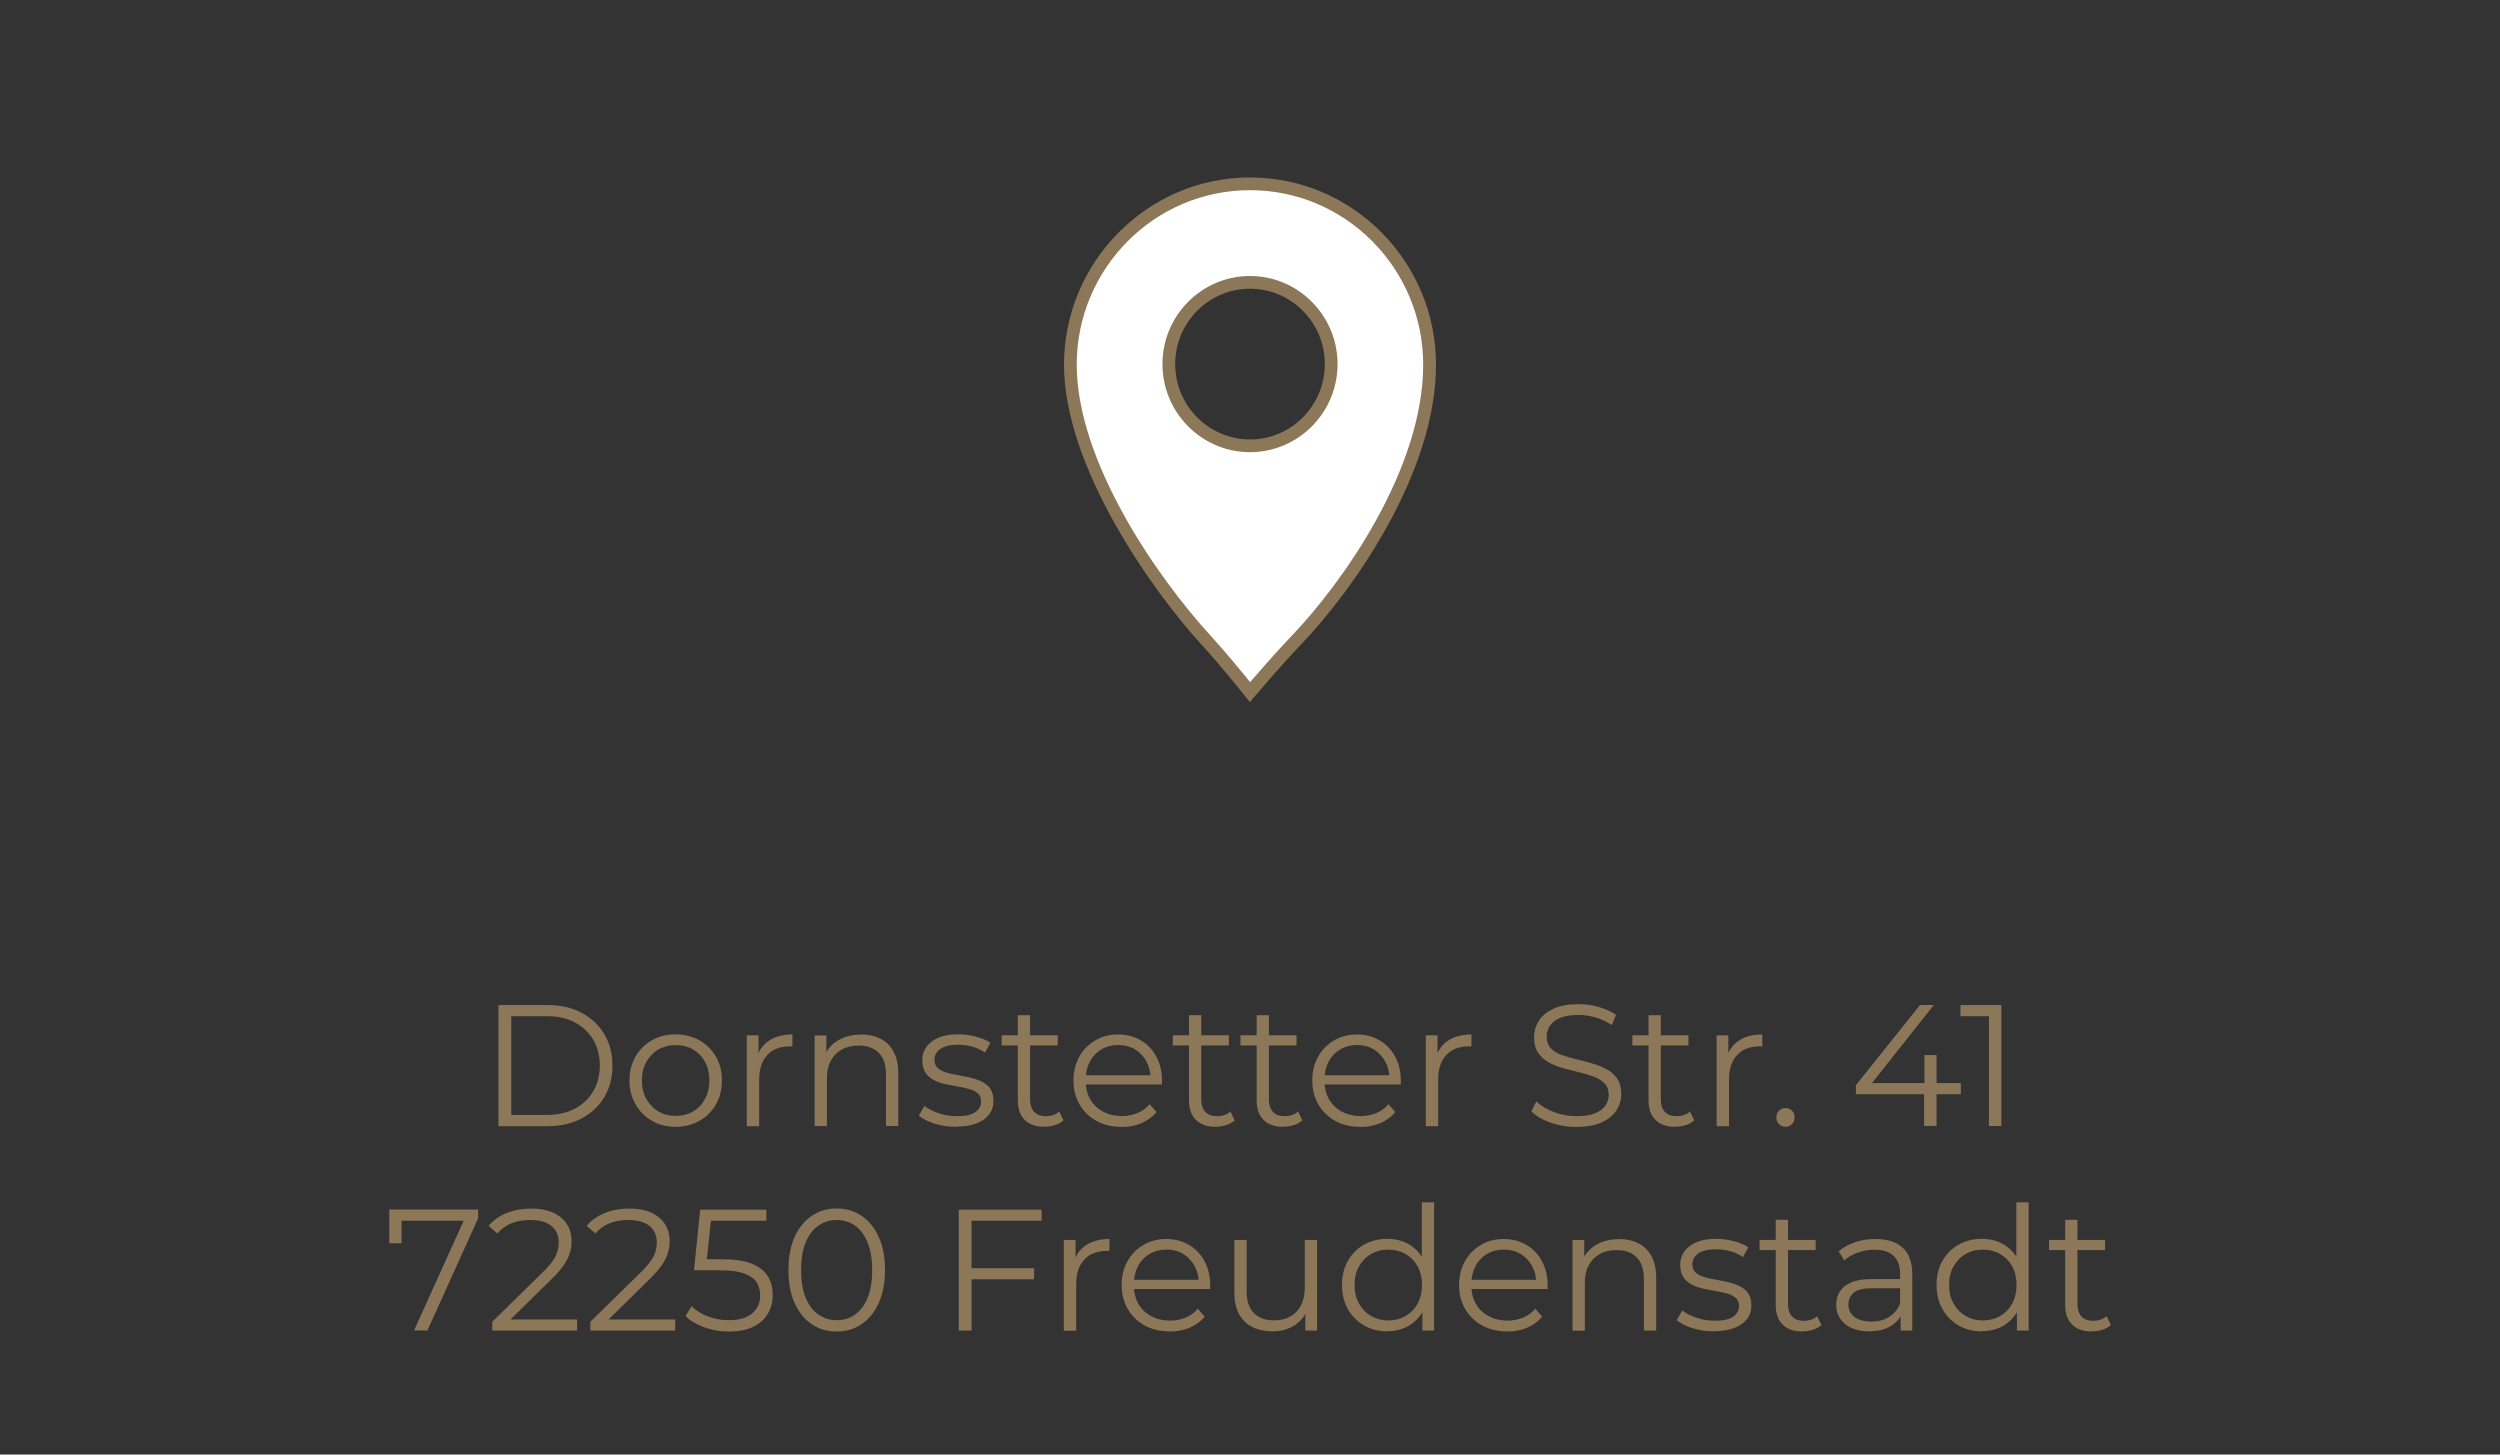 <?xml version="1.0" encoding="UTF-8"?><svg id="Ebene_2" xmlns="http://www.w3.org/2000/svg" viewBox="0 0 275 160"><rect x="0" y="0" width="275" height="160" fill="#333333" stroke="none"/><defs><style>.cls-1{fill:#fff;}.cls-2{fill:#8d7759;}</style></defs><path class="cls-2" d="m54.83,123.86v-13.3h5.42c1.42,0,2.66.28,3.73.85s1.9,1.35,2.5,2.35c.59,1,.89,2.15.89,3.46s-.3,2.46-.89,3.46c-.6,1-1.43,1.78-2.5,2.35-1.07.56-2.32.85-3.73.85h-5.42Zm1.41-1.22h3.93c1.18,0,2.2-.23,3.07-.69.87-.46,1.54-1.1,2.02-1.92.48-.82.72-1.76.72-2.82s-.24-2.02-.72-2.83c-.48-.81-1.16-1.45-2.02-1.91-.87-.46-1.89-.69-3.07-.69h-3.93v10.87Z"/><path class="cls-2" d="m74.31,123.95c-.98,0-1.84-.22-2.6-.66-.76-.44-1.36-1.04-1.8-1.81s-.67-1.65-.67-2.62.22-1.88.67-2.64c.44-.76,1.04-1.36,1.8-1.79s1.63-.65,2.6-.65,1.86.22,2.63.66c.77.44,1.37,1.03,1.81,1.79.44.75.66,1.63.66,2.63s-.22,1.87-.66,2.63c-.44.77-1.04,1.37-1.81,1.8-.77.44-1.65.66-2.62.66Zm0-1.2c.72,0,1.36-.16,1.92-.49.56-.32,1-.78,1.32-1.37.32-.59.48-1.27.48-2.04s-.16-1.47-.48-2.05-.76-1.04-1.32-1.36c-.56-.32-1.19-.48-1.9-.48s-1.34.16-1.9.48c-.56.32-1,.78-1.33,1.36-.33.58-.49,1.27-.49,2.05s.16,1.45.49,2.04c.33.59.77,1.04,1.32,1.37.55.32,1.18.49,1.89.49Z"/><path class="cls-2" d="m82.15,123.86v-9.97h1.29v2.72l-.13-.48c.28-.76.75-1.34,1.41-1.74.66-.4,1.48-.6,2.45-.6v1.31c-.05,0-.1,0-.15,0-.05,0-.1,0-.15,0-1.05,0-1.88.32-2.47.96-.6.64-.89,1.55-.89,2.73v5.09h-1.35Z"/><path class="cls-2" d="m94.71,113.79c.81,0,1.52.16,2.14.47s1.1.78,1.44,1.42c.35.63.52,1.43.52,2.39v5.79h-1.35v-5.66c0-1.05-.26-1.85-.79-2.38-.53-.54-1.26-.81-2.21-.81-.71,0-1.33.14-1.85.43-.53.29-.93.7-1.22,1.24s-.43,1.19-.43,1.95v5.24h-1.35v-9.97h1.29v2.74l-.21-.51c.32-.72.82-1.29,1.52-1.7.7-.41,1.53-.62,2.49-.62Z"/><path class="cls-2" d="m105.14,123.95c-.82,0-1.6-.12-2.34-.35-.73-.23-1.31-.53-1.73-.88l.61-1.06c.41.3.92.57,1.56.79.63.22,1.3.33,2,.33.95,0,1.63-.15,2.05-.45s.63-.69.63-1.19c0-.37-.12-.66-.35-.86s-.54-.37-.92-.48c-.38-.11-.8-.2-1.27-.28s-.93-.16-1.4-.27c-.46-.1-.88-.25-1.26-.45-.38-.2-.69-.46-.92-.81-.23-.34-.35-.8-.35-1.37s.15-1.03.46-1.46c.3-.43.75-.77,1.34-1.02s1.31-.37,2.16-.37c.65,0,1.29.09,1.94.26.65.17,1.18.4,1.6.67l-.59,1.08c-.44-.3-.92-.52-1.42-.66-.51-.13-1.01-.2-1.52-.2-.9,0-1.56.16-1.99.47s-.64.71-.64,1.19c0,.38.12.68.35.89.23.22.54.38.93.5.39.12.81.22,1.27.29.46.08.92.17,1.39.28.46.11.89.25,1.27.44s.7.44.93.78.35.78.35,1.32c0,.58-.16,1.09-.48,1.51-.32.42-.79.75-1.41.99-.62.24-1.36.35-2.23.35Z"/><path class="cls-2" d="m110.18,115v-1.12h6.17v1.12h-6.17Zm4.71,8.95c-.94,0-1.66-.25-2.17-.76-.51-.51-.76-1.22-.76-2.15v-9.37h1.35v9.29c0,.58.15,1.03.45,1.35s.73.47,1.28.47c.6,0,1.09-.17,1.48-.51l.47.97c-.27.24-.59.42-.96.53-.37.11-.76.17-1.15.17Z"/><path class="cls-2" d="m123.33,123.95c-1.04,0-1.95-.22-2.74-.66-.79-.44-1.4-1.04-1.84-1.8s-.67-1.64-.67-2.63.21-1.86.64-2.62c.42-.76,1.01-1.36,1.75-1.79.74-.44,1.57-.66,2.5-.66s1.77.21,2.5.64c.73.42,1.3,1.02,1.72,1.79s.63,1.65.63,2.65c0,.06,0,.13,0,.2,0,.07,0,.14,0,.22h-8.68v-1.01h7.96l-.53.4c0-.72-.16-1.37-.47-1.93s-.73-1-1.26-1.32c-.53-.32-1.15-.48-1.84-.48s-1.3.16-1.84.48c-.54.32-.97.76-1.27,1.33-.3.57-.46,1.22-.46,1.96v.21c0,.76.17,1.43.5,2s.8,1.03,1.41,1.35c.6.32,1.29.49,2.06.49.61,0,1.17-.11,1.7-.32s.98-.54,1.36-.99l.76.87c-.44.53-1,.94-1.66,1.22-.67.28-1.4.42-2.19.42Z"/><path class="cls-2" d="m129.01,115v-1.12h6.17v1.12h-6.17Zm4.71,8.95c-.94,0-1.66-.25-2.17-.76-.51-.51-.76-1.22-.76-2.15v-9.37h1.35v9.29c0,.58.15,1.03.45,1.35s.73.47,1.28.47c.6,0,1.09-.17,1.48-.51l.47.97c-.27.24-.59.42-.96.53-.37.11-.76.17-1.15.17Z"/><path class="cls-2" d="m136.45,115v-1.12h6.17v1.12h-6.17Zm4.71,8.95c-.94,0-1.66-.25-2.17-.76-.51-.51-.76-1.22-.76-2.15v-9.37h1.35v9.29c0,.58.15,1.03.45,1.35s.73.47,1.28.47c.6,0,1.09-.17,1.48-.51l.47.97c-.27.24-.59.42-.96.53-.37.11-.76.17-1.15.17Z"/><path class="cls-2" d="m149.6,123.95c-1.04,0-1.95-.22-2.74-.66-.79-.44-1.4-1.04-1.84-1.8s-.67-1.64-.67-2.63.21-1.86.64-2.62c.42-.76,1.01-1.36,1.75-1.79.74-.44,1.57-.66,2.5-.66s1.77.21,2.5.64c.73.42,1.3,1.02,1.72,1.79s.63,1.65.63,2.65c0,.06,0,.13,0,.2,0,.07,0,.14,0,.22h-8.68v-1.01h7.96l-.53.4c0-.72-.16-1.37-.47-1.93s-.73-1-1.26-1.32c-.53-.32-1.15-.48-1.84-.48s-1.3.16-1.84.48c-.54.32-.97.76-1.27,1.33-.3.57-.46,1.22-.46,1.96v.21c0,.76.17,1.43.5,2s.8,1.03,1.41,1.35c.6.32,1.29.49,2.06.49.61,0,1.17-.11,1.7-.32s.98-.54,1.36-.99l.76.87c-.44.53-1,.94-1.66,1.22-.67.28-1.4.42-2.19.42Z"/><path class="cls-2" d="m156.84,123.86v-9.97h1.29v2.72l-.13-.48c.28-.76.75-1.34,1.41-1.74.66-.4,1.48-.6,2.45-.6v1.31c-.05,0-.1,0-.15,0-.05,0-.1,0-.15,0-1.05,0-1.88.32-2.47.96-.6.64-.89,1.55-.89,2.73v5.09h-1.35Z"/><path class="cls-2" d="m173.39,123.97c-.99,0-1.93-.16-2.84-.48-.91-.32-1.61-.74-2.1-1.25l.55-1.08c.47.46,1.1.84,1.89,1.15.79.31,1.62.47,2.5.47s1.52-.1,2.04-.31c.53-.21.91-.49,1.16-.85s.37-.75.37-1.18c0-.52-.15-.94-.45-1.25-.3-.32-.69-.57-1.17-.75s-1.01-.34-1.6-.48c-.58-.14-1.17-.29-1.75-.45-.58-.16-1.12-.37-1.61-.64-.49-.27-.88-.62-1.18-1.05-.3-.44-.45-1.01-.45-1.72,0-.66.17-1.26.52-1.81.35-.55.88-1,1.61-1.33.72-.34,1.65-.5,2.77-.5.75,0,1.49.1,2.22.31s1.37.5,1.9.86l-.48,1.12c-.57-.38-1.17-.66-1.81-.84-.64-.18-1.26-.27-1.85-.27-.8,0-1.46.11-1.98.32-.52.21-.9.5-1.15.86-.25.36-.37.77-.37,1.23,0,.52.15.94.45,1.25.3.32.69.56,1.18.74.49.18,1.02.33,1.61.47.58.14,1.16.29,1.74.46.58.17,1.11.38,1.6.64.49.26.88.6,1.18,1.04.3.43.45.99.45,1.69,0,.65-.18,1.24-.53,1.79s-.9,1-1.62,1.33c-.73.34-1.66.5-2.8.5Z"/><path class="cls-2" d="m179.56,115v-1.12h6.17v1.12h-6.17Zm4.71,8.95c-.94,0-1.66-.25-2.17-.76-.51-.51-.76-1.22-.76-2.15v-9.37h1.35v9.29c0,.58.15,1.03.45,1.35s.73.47,1.28.47c.6,0,1.09-.17,1.48-.51l.47.97c-.27.24-.59.42-.96.53-.37.11-.76.17-1.15.17Z"/><path class="cls-2" d="m188.83,123.86v-9.97h1.29v2.72l-.13-.48c.28-.76.75-1.34,1.41-1.74.66-.4,1.48-.6,2.45-.6v1.31c-.05,0-.1,0-.15,0-.05,0-.1,0-.15,0-1.05,0-1.88.32-2.47.96-.6.64-.89,1.55-.89,2.73v5.09h-1.35Z"/><path class="cls-2" d="m196.4,123.95c-.28,0-.52-.1-.71-.3-.2-.2-.29-.45-.29-.74s.1-.55.29-.74c.2-.19.43-.28.71-.28s.52.09.71.28c.2.19.29.44.29.74s-.1.54-.29.74c-.2.2-.43.3-.71.3Z"/><path class="cls-2" d="m204.15,120.36v-.99l7.05-8.82h1.52l-6.99,8.82-.74-.23h10.7v1.22h-11.53Zm7.5,3.5v-3.5l.04-1.22v-3.08h1.33v7.79h-1.37Z"/><path class="cls-2" d="m218.78,123.86v-12.73l.61.65h-3.74v-1.22h4.5v13.3h-1.37Z"/><path class="cls-2" d="m45.54,146.36l5.74-12.69.42.61h-8.23l.7-.67v3.15h-1.35v-3.71h9.77v.97l-5.57,12.33h-1.48Z"/><path class="cls-2" d="m54.15,146.36v-.97l5.53-5.42c.51-.49.89-.93,1.14-1.3.25-.37.42-.72.51-1.05.09-.33.13-.64.13-.93,0-.77-.26-1.38-.79-1.82s-1.3-.67-2.33-.67c-.79,0-1.48.12-2.08.36s-1.12.61-1.55,1.12l-.97-.84c.52-.61,1.18-1.08,2-1.41s1.72-.49,2.72-.49c.9,0,1.68.14,2.34.43.66.29,1.17.7,1.53,1.24.36.54.54,1.18.54,1.92,0,.43-.06.86-.18,1.27s-.34.86-.65,1.32c-.31.46-.76.99-1.36,1.57l-5.07,4.98-.38-.53h8.25v1.22h-9.33Z"/><path class="cls-2" d="m64.94,146.36v-.97l5.53-5.42c.51-.49.89-.93,1.14-1.3.25-.37.42-.72.51-1.05.09-.33.13-.64.13-.93,0-.77-.26-1.38-.79-1.82s-1.3-.67-2.33-.67c-.79,0-1.48.12-2.08.36s-1.12.61-1.55,1.12l-.97-.84c.52-.61,1.18-1.08,2-1.41s1.72-.49,2.72-.49c.9,0,1.68.14,2.34.43.66.29,1.17.7,1.53,1.24.36.54.54,1.18.54,1.92,0,.43-.06.86-.18,1.27s-.34.86-.65,1.32c-.31.46-.76.99-1.36,1.57l-5.07,4.98-.38-.53h8.25v1.22h-9.33Z"/><path class="cls-2" d="m80.18,146.47c-.95,0-1.86-.16-2.72-.47s-1.54-.72-2.05-1.24l.67-1.08c.42.44.99.81,1.72,1.1.73.29,1.52.44,2.37.44,1.13,0,1.99-.25,2.57-.75.59-.5.88-1.16.88-1.97,0-.57-.14-1.06-.41-1.47-.27-.41-.73-.73-1.38-.96-.65-.23-1.53-.34-2.66-.34h-2.83l.68-6.67h7.28v1.22h-6.73l.7-.67-.59,5.59-.7-.68h2.49c1.34,0,2.42.16,3.23.49.81.33,1.4.79,1.76,1.38.36.59.54,1.28.54,2.06s-.18,1.43-.53,2.04c-.36.61-.89,1.1-1.6,1.45s-1.61.53-2.7.53Z"/><path class="cls-2" d="m92.03,146.47c-1.03,0-1.94-.27-2.74-.81s-1.42-1.31-1.88-2.32-.68-2.22-.68-3.64.23-2.63.68-3.64c.46-1.01,1.08-1.78,1.88-2.32s1.71-.81,2.74-.81,1.94.27,2.74.81c.8.54,1.43,1.31,1.89,2.32.46,1.01.69,2.22.69,3.64s-.23,2.63-.69,3.64c-.46,1.01-1.09,1.78-1.89,2.32-.8.54-1.71.81-2.74.81Zm0-1.25c.79,0,1.47-.21,2.05-.64s1.04-1.04,1.37-1.86c.33-.82.49-1.82.49-3.01s-.17-2.19-.49-3.01c-.33-.82-.79-1.44-1.37-1.86-.58-.42-1.27-.64-2.05-.64s-1.44.21-2.03.64c-.6.42-1.06,1.04-1.39,1.86-.33.82-.49,1.82-.49,3.01s.16,2.2.49,3.01c.33.82.79,1.44,1.39,1.86s1.27.64,2.03.64Z"/><path class="cls-2" d="m106.87,146.36h-1.41v-13.3h9.12v1.22h-7.71v12.08Zm-.15-6.86h7.03v1.22h-7.03v-1.22Z"/><path class="cls-2" d="m117.02,146.36v-9.97h1.29v2.72l-.13-.48c.28-.76.75-1.34,1.41-1.74.66-.4,1.48-.6,2.45-.6v1.31c-.05,0-.1,0-.15,0-.05,0-.1,0-.15,0-1.05,0-1.88.32-2.47.96-.6.64-.89,1.55-.89,2.73v5.09h-1.35Z"/><path class="cls-2" d="m128.63,146.45c-1.04,0-1.95-.22-2.74-.66-.79-.44-1.4-1.04-1.84-1.8s-.67-1.64-.67-2.63.21-1.86.64-2.62c.42-.76,1.01-1.36,1.75-1.79.74-.44,1.57-.66,2.5-.66s1.77.21,2.5.64c.73.42,1.3,1.02,1.72,1.79s.63,1.65.63,2.65c0,.06,0,.13,0,.2,0,.07,0,.14,0,.22h-8.68v-1.01h7.96l-.53.4c0-.72-.16-1.37-.47-1.93s-.73-1-1.26-1.32c-.53-.32-1.15-.48-1.84-.48s-1.3.16-1.84.48c-.54.32-.97.76-1.27,1.33-.3.57-.46,1.22-.46,1.96v.21c0,.76.17,1.43.5,2s.8,1.03,1.41,1.35c.6.32,1.29.49,2.06.49.61,0,1.17-.11,1.7-.32s.98-.54,1.36-.99l.76.87c-.44.53-1,.94-1.66,1.22-.67.28-1.4.42-2.19.42Z"/><path class="cls-2" d="m139.99,146.45c-.85,0-1.59-.16-2.22-.47-.63-.32-1.12-.79-1.47-1.42-.35-.63-.52-1.43-.52-2.38v-5.79h1.35v5.64c0,1.06.26,1.87.79,2.4.53.54,1.26.81,2.21.81.7,0,1.3-.14,1.81-.43.51-.29.91-.7,1.18-1.24.27-.54.41-1.2.41-1.96v-5.22h1.35v9.97h-1.29v-2.74l.21.49c-.32.74-.81,1.31-1.47,1.72-.67.41-1.44.62-2.33.62Z"/><path class="cls-2" d="m152.6,146.45c-.95,0-1.8-.21-2.55-.65-.75-.43-1.35-1.03-1.78-1.8-.43-.77-.65-1.65-.65-2.65s.21-1.9.65-2.66,1.02-1.35,1.78-1.78c.75-.42,1.61-.64,2.55-.64.87,0,1.66.2,2.35.59.69.39,1.24.97,1.65,1.72.41.75.62,1.68.62,2.76s-.2,2-.61,2.75c-.41.76-.95,1.34-1.64,1.74-.69.4-1.48.6-2.37.6Zm.1-1.2c.71,0,1.35-.16,1.91-.49.56-.32,1.01-.78,1.33-1.37.32-.59.48-1.27.48-2.04s-.16-1.47-.48-2.05-.77-1.04-1.33-1.36c-.56-.32-1.2-.48-1.91-.48s-1.32.16-1.88.48c-.56.32-1,.78-1.33,1.36-.33.58-.49,1.27-.49,2.05s.16,1.45.49,2.04c.33.59.77,1.04,1.33,1.37.56.32,1.18.49,1.88.49Zm3.76,1.1v-3l.13-2.01-.19-2.01v-7.07h1.35v14.1h-1.29Z"/><path class="cls-2" d="m165.75,146.45c-1.04,0-1.95-.22-2.74-.66-.79-.44-1.4-1.04-1.84-1.8s-.67-1.64-.67-2.63.21-1.86.64-2.62c.42-.76,1.01-1.36,1.75-1.79.74-.44,1.57-.66,2.5-.66s1.77.21,2.5.64c.73.42,1.3,1.02,1.72,1.79s.63,1.65.63,2.65c0,.06,0,.13,0,.2,0,.07,0,.14,0,.22h-8.68v-1.01h7.96l-.53.4c0-.72-.16-1.37-.47-1.93s-.73-1-1.26-1.32c-.53-.32-1.15-.48-1.84-.48s-1.3.16-1.84.48c-.54.32-.97.76-1.27,1.33-.3.57-.46,1.22-.46,1.96v.21c0,.76.17,1.43.5,2s.8,1.03,1.41,1.35c.6.32,1.29.49,2.06.49.61,0,1.17-.11,1.7-.32s.98-.54,1.36-.99l.76.87c-.44.53-1,.94-1.66,1.22-.67.28-1.4.42-2.19.42Z"/><path class="cls-2" d="m178.08,136.29c.81,0,1.52.16,2.14.47s1.1.78,1.44,1.42c.35.63.52,1.43.52,2.39v5.79h-1.35v-5.66c0-1.05-.26-1.85-.79-2.38-.53-.54-1.26-.81-2.21-.81-.71,0-1.33.14-1.85.43-.53.29-.93.7-1.22,1.24s-.43,1.19-.43,1.95v5.24h-1.35v-9.97h1.29v2.74l-.21-.51c.32-.72.82-1.29,1.52-1.7.7-.41,1.53-.62,2.49-.62Z"/><path class="cls-2" d="m188.51,146.45c-.82,0-1.6-.12-2.34-.35-.73-.23-1.31-.53-1.73-.88l.61-1.06c.41.3.92.57,1.56.79.63.22,1.3.33,2,.33.95,0,1.63-.15,2.05-.45s.63-.69.63-1.19c0-.37-.12-.66-.35-.86s-.54-.37-.92-.48c-.38-.11-.8-.2-1.27-.28s-.93-.16-1.4-.27c-.46-.1-.88-.25-1.26-.45-.38-.2-.69-.46-.92-.81-.23-.34-.35-.8-.35-1.37s.15-1.03.46-1.46c.3-.43.75-.77,1.34-1.02s1.31-.37,2.16-.37c.65,0,1.29.09,1.94.26.65.17,1.18.4,1.6.67l-.59,1.08c-.44-.3-.92-.52-1.42-.66-.51-.13-1.01-.2-1.52-.2-.9,0-1.56.16-1.99.47s-.64.71-.64,1.19c0,.38.12.68.35.89.23.22.54.38.93.5.39.12.81.22,1.27.29.46.08.92.17,1.39.28.46.11.89.25,1.27.44s.7.44.93.78.35.78.35,1.32c0,.58-.16,1.09-.48,1.51-.32.42-.79.75-1.41.99-.62.24-1.36.35-2.23.35Z"/><path class="cls-2" d="m193.55,137.51v-1.12h6.17v1.12h-6.17Zm4.71,8.95c-.94,0-1.66-.25-2.17-.76-.51-.51-.76-1.22-.76-2.15v-9.37h1.35v9.29c0,.58.15,1.03.45,1.35s.73.47,1.28.47c.6,0,1.09-.17,1.48-.51l.47.97c-.27.24-.59.42-.96.53-.37.11-.76.17-1.15.17Z"/><path class="cls-2" d="m205.63,146.45c-.75,0-1.4-.12-1.95-.37-.55-.25-.97-.59-1.26-1.03-.29-.44-.44-.94-.44-1.51,0-.52.12-.99.37-1.42.25-.42.65-.77,1.22-1.03.56-.26,1.32-.39,2.27-.39h3.44v1.01h-3.4c-.96,0-1.63.17-2,.51-.37.34-.56.77-.56,1.27,0,.57.22,1.03.67,1.37.44.34,1.06.51,1.86.51s1.42-.17,1.97-.52c.55-.35.95-.85,1.21-1.51l.3.93c-.25.66-.69,1.18-1.32,1.58s-1.42.59-2.37.59Zm3.44-.09v-2.2l-.06-.36v-3.69c0-.85-.24-1.5-.71-1.96-.47-.46-1.18-.68-2.12-.68-.65,0-1.26.11-1.84.32-.58.22-1.08.5-1.48.86l-.61-1.01c.51-.43,1.12-.76,1.82-1s1.46-.35,2.24-.35c1.29,0,2.29.32,2.99.96s1.05,1.61,1.05,2.92v6.19h-1.29Z"/><path class="cls-2" d="m218,146.45c-.95,0-1.8-.21-2.55-.65-.75-.43-1.35-1.03-1.78-1.8-.43-.77-.65-1.65-.65-2.65s.21-1.9.65-2.66,1.02-1.35,1.78-1.78c.75-.42,1.61-.64,2.55-.64.87,0,1.66.2,2.35.59.69.39,1.24.97,1.65,1.72.41.75.62,1.68.62,2.76s-.2,2-.61,2.75c-.41.76-.95,1.34-1.64,1.74-.69.4-1.48.6-2.37.6Zm.1-1.2c.71,0,1.35-.16,1.91-.49.56-.32,1.01-.78,1.33-1.37.32-.59.48-1.27.48-2.04s-.16-1.47-.48-2.05-.77-1.04-1.33-1.36c-.56-.32-1.2-.48-1.91-.48s-1.32.16-1.88.48c-.56.32-1,.78-1.33,1.36-.33.58-.49,1.27-.49,2.05s.16,1.45.49,2.04c.33.59.77,1.04,1.33,1.37.56.32,1.18.49,1.88.49Zm3.76,1.1v-3l.13-2.01-.19-2.01v-7.07h1.35v14.1h-1.29Z"/><path class="cls-2" d="m225.39,137.51v-1.12h6.17v1.12h-6.17Zm4.71,8.95c-.94,0-1.66-.25-2.17-.76-.51-.51-.76-1.22-.76-2.15v-9.37h1.35v9.29c0,.58.15,1.03.45,1.35s.73.47,1.28.47c.6,0,1.09-.17,1.48-.51l.47.97c-.27.24-.59.42-.96.53-.37.11-.76.17-1.15.17Z"/><path class="cls-1" d="m137.5,49.04c-4.93,0-8.93-4.02-8.93-8.99s4-8.99,8.93-8.99,8.93,4.02,8.93,8.99-4,8.99-8.93,8.99m0-28.82c-10.91,0-19.76,8.91-19.76,19.9,0,10.38,8.95,23.77,14.92,30.29,2.23,2.43,4.83,5.71,4.83,5.71,0,0,2.79-3.3,5.19-5.8,5.97-6.25,14.57-18.79,14.57-30.2s-8.85-19.9-19.75-19.9"/><path class="cls-2" d="m137.48,77.23l-.53-.67s-2.61-3.29-4.8-5.67c-5.23-5.7-15.11-19.47-15.11-30.77s9.18-20.6,20.46-20.6,20.46,9.24,20.46,20.6c0,12.03-9.28,24.95-14.76,30.68-2.35,2.46-5.13,5.74-5.16,5.77l-.55.65Zm.02-56.31c-10.51,0-19.06,8.61-19.06,19.2s8.81,23.35,14.74,29.82c1.62,1.77,3.45,4,4.33,5.09.94-1.09,2.92-3.36,4.67-5.19,5.34-5.59,14.37-18.13,14.37-29.72,0-10.59-8.55-19.2-19.05-19.2Zm0,28.82c-5.31,0-9.63-4.35-9.63-9.69s4.32-9.69,9.63-9.69,9.63,4.35,9.63,9.69-4.32,9.69-9.63,9.69Zm0-17.98c-4.54,0-8.23,3.72-8.23,8.29s3.69,8.29,8.23,8.29,8.23-3.72,8.23-8.29-3.69-8.29-8.23-8.29Z"/></svg>